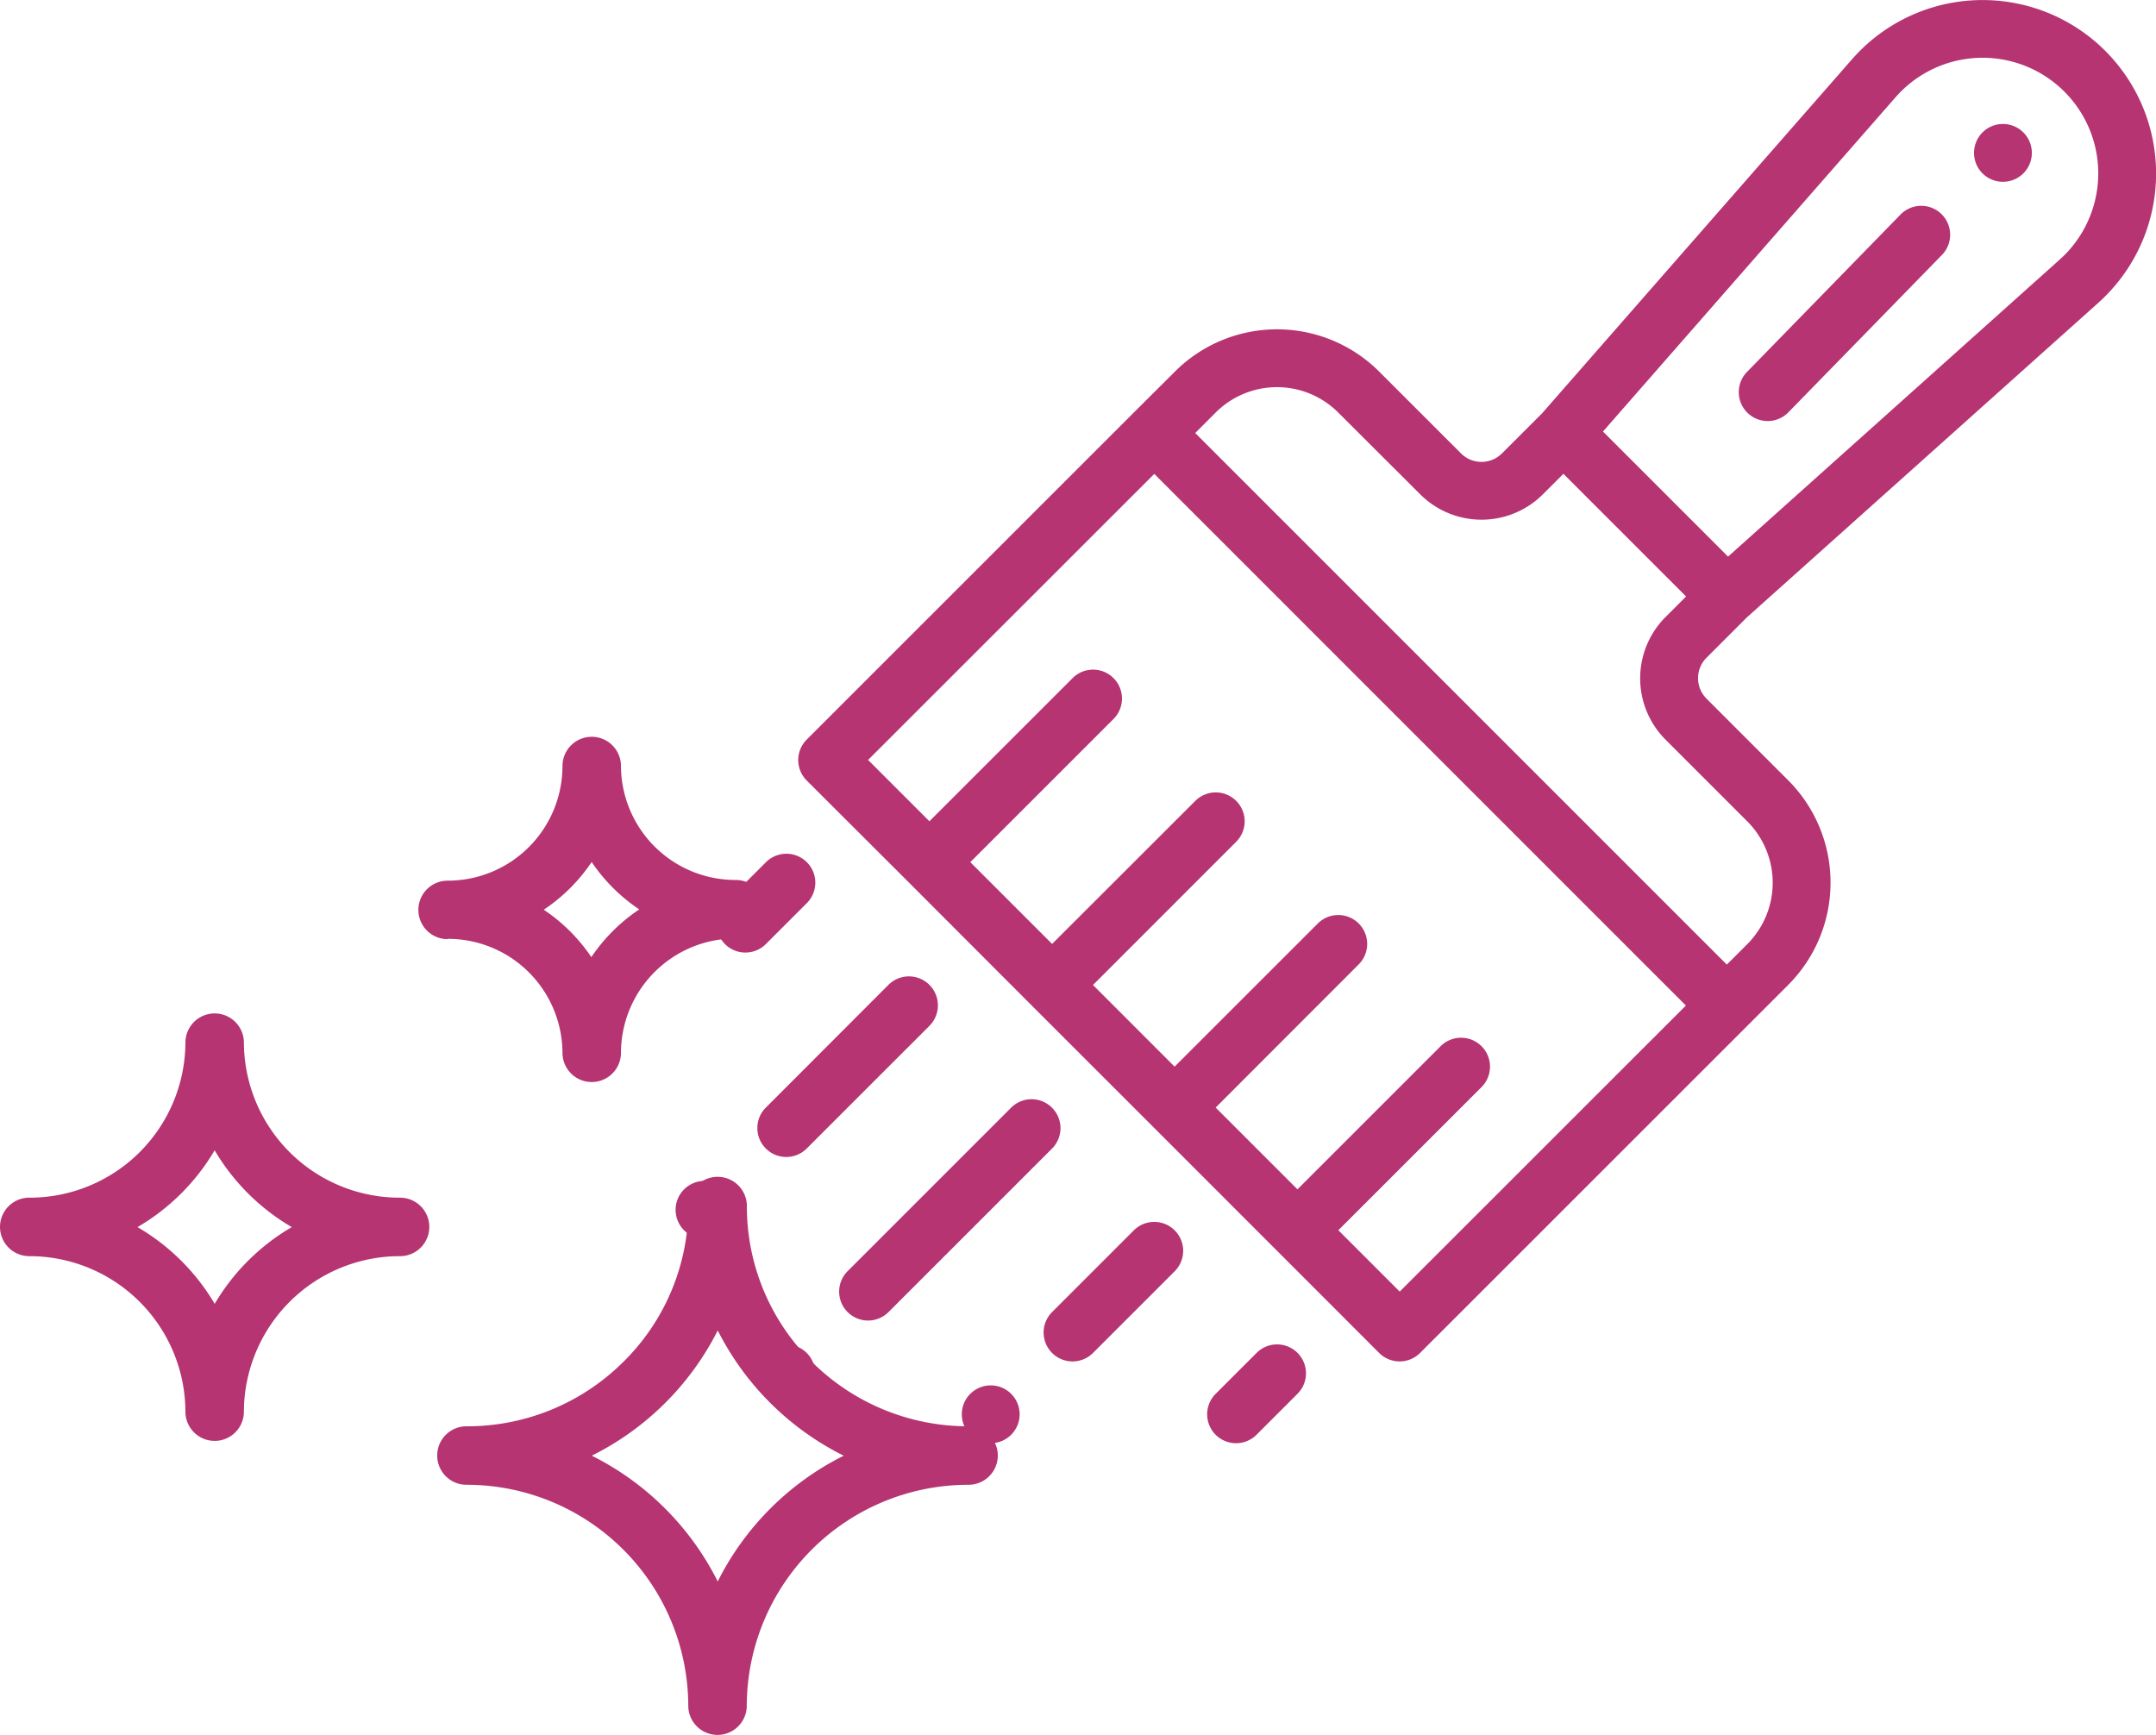 <svg xmlns="http://www.w3.org/2000/svg" width="63" height="50.699" viewBox="0 0 63 50.699">
  <g id="Group_123" data-name="Group 123" transform="translate(-608 -1066)">
    <g id="clean" transform="translate(608 1087.536)">
      <path id="Path_123" data-name="Path 123" d="M239.944,232.966a6.464,6.464,0,0,1-4.585-1.883,6.371,6.371,0,0,1-1.9-4.553.854.854,0,1,0-1.709,0,6.371,6.371,0,0,1-1.9,4.553,6.464,6.464,0,0,1-4.585,1.883.854.854,0,1,0,0,1.709,6.476,6.476,0,0,1,6.482,6.455.854.854,0,1,0,1.709,0,6.476,6.476,0,0,1,6.481-6.455.854.854,0,1,0,0-1.709Zm-7.336,4.535a8.233,8.233,0,0,0-3.681-3.676,8.232,8.232,0,0,0,3.681-3.66,8.232,8.232,0,0,0,3.681,3.66A8.232,8.232,0,0,0,232.608,237.5Zm0,0" transform="translate(-211.635 -212.821)" fill="#b53471"/>
      <path id="Path_124" data-name="Path 124" d="M11.69,147.24a4.552,4.552,0,0,1-4.563-4.53.854.854,0,0,0-1.709,0,4.552,4.552,0,0,1-4.563,4.53.854.854,0,0,0,0,1.709,4.559,4.559,0,0,1,4.563,4.544.854.854,0,1,0,1.709,0,4.559,4.559,0,0,1,4.563-4.544.854.854,0,0,0,0-1.709Zm-5.418,3.1A6.309,6.309,0,0,0,4.018,148.1a6.3,6.3,0,0,0,2.254-2.245A6.3,6.3,0,0,0,8.526,148.1,6.308,6.308,0,0,0,6.272,150.345Zm0,0" transform="translate(0 -133.776)" fill="#b53471"/>
      <path id="Path_125" data-name="Path 125" d="M215.491,5.9a3.347,3.347,0,0,1,3.356,3.33.854.854,0,0,0,1.709,0,3.352,3.352,0,0,1,3.356-3.341.854.854,0,0,0,0-1.709,3.347,3.347,0,0,1-3.356-3.33.854.854,0,0,0-1.709,0A3.352,3.352,0,0,1,215.491,4.2a.854.854,0,0,0,0,1.709ZM219.7,3.655a5.1,5.1,0,0,0,1.391,1.385,5.1,5.1,0,0,0-1.4,1.394,5.1,5.1,0,0,0-1.391-1.385A5.1,5.1,0,0,0,219.7,3.655Zm0,0" transform="translate(-202.411 0)" fill="#b53471"/>
    </g>
    <g id="paint-brushes" transform="translate(671 1108.175) rotate(180)">
      <g id="Group_102" data-name="Group 102" transform="translate(41.569 5.975)">
        <g id="Group_101" data-name="Group 101">
          <path id="Path_126" data-name="Path 126" d="M1.442.247a.845.845,0,1,0,0,1.195A.845.845,0,0,0,1.442.247Z" fill="#b53471"/>
        </g>
      </g>
      <g id="Group_104" data-name="Group 104" transform="translate(39.179 1.195)">
        <g id="Group_103" data-name="Group 103" transform="translate(0 0)">
          <path id="Path_127" data-name="Path 127" d="M1.443.247a.845.845,0,1,0,0,1.195A.847.847,0,0,0,1.443.247Z" fill="#b53471"/>
        </g>
      </g>
      <g id="Group_106" data-name="Group 106" transform="translate(33.205 0)">
        <g id="Group_105" data-name="Group 105" transform="translate(0 0)">
          <path id="Path_128" data-name="Path 128" d="M1.443.247a.845.845,0,1,0,0,1.195A.846.846,0,0,0,1.443.247Z" fill="#b53471"/>
        </g>
      </g>
      <g id="Group_108" data-name="Group 108" transform="translate(3.625 36.86)">
        <g id="Group_107" data-name="Group 107">
          <path id="Path_129" data-name="Path 129" d="M1.443.247a.845.845,0,1,0,0,1.2A.847.847,0,0,0,1.443.247Z" fill="#b53471"/>
        </g>
      </g>
      <g id="Group_110" data-name="Group 110" transform="translate(6.015 29.871)">
        <g id="Group_109" data-name="Group 109">
          <path id="Path_130" data-name="Path 130" d="M5.922.24A.845.845,0,0,0,4.727.255L.24,4.854A.845.845,0,1,0,1.45,6.034l4.487-4.6A.845.845,0,0,0,5.922.24Z" fill="#b53471"/>
        </g>
      </g>
      <g id="Group_112" data-name="Group 112" transform="translate(0 2.39)">
        <g id="Group_111" data-name="Group 111" transform="translate(0 0)">
          <path id="Path_131" data-name="Path 131" d="M39.426,16.975,36.446,14l-.014-.014L32.861,10.41l-.013-.013L29.276,6.826l-.012-.012L25.692,3.241l-.012-.012L22.7.247a.845.845,0,0,0-1.195,0L11.945,9.805l-1.2,1.2a4.23,4.23,0,0,0,0,5.974l2.39,2.39a.845.845,0,0,1,0,1.194l-1.179,1.179L1.726,30.9h0c-.087.077-.166.151-.242.227A5.069,5.069,0,0,0,8.651,38.3c.077-.077.153-.159.233-.249h0l9.053-10.342,1.175-1.175a.846.846,0,0,1,1.195,0l2.39,2.389a4.222,4.222,0,0,0,5.974,0l1.2-1.195,9.558-9.558A.845.845,0,0,0,39.426,16.975ZM7.615,36.938h0c-.055.062-.106.117-.158.169a3.379,3.379,0,0,1-4.78-4.779c.052-.052.108-.1.171-.16l0,0,0,0,9.657-8.649,3.655,3.655Zm19.863-9.21a2.532,2.532,0,0,1-3.584,0L21.5,25.339a2.537,2.537,0,0,0-3.584,0l-.6.6-3.585-3.585.6-.6a2.535,2.535,0,0,0,0-3.584l-2.39-2.39a2.538,2.538,0,0,1,0-3.584l.6-.6L28.075,27.131Zm1.793-1.792L13.737,10.4,22.1,2.04l1.793,1.793L19.711,8.014a.845.845,0,1,0,1.195,1.195l4.182-4.181,2.39,2.39L23.3,11.6a.845.845,0,1,0,1.195,1.195l4.182-4.181L31.062,11,26.88,15.183a.845.845,0,1,0,1.195,1.195L32.257,12.2l2.39,2.39-4.182,4.181a.845.845,0,1,0,1.195,1.195l4.182-4.181,1.792,1.792Z" fill="#b53471"/>
        </g>
      </g>
      <g id="Group_114" data-name="Group 114" transform="translate(28.425 2.39)">
        <g id="Group_113" data-name="Group 113">
          <path id="Path_132" data-name="Path 132" d="M3.832.247a.845.845,0,0,0-1.195,0L.247,2.637A.845.845,0,0,0,1.442,3.832L3.832,1.442A.845.845,0,0,0,3.832.247Z" fill="#b53471"/>
        </g>
      </g>
      <g id="Group_116" data-name="Group 116" transform="translate(24.841 0)">
        <g id="Group_115" data-name="Group 115" transform="translate(0 0)">
          <path id="Path_133" data-name="Path 133" d="M2.637.247a.845.845,0,0,0-1.195,0L.247,1.442A.845.845,0,1,0,1.442,2.637L2.637,1.442A.845.845,0,0,0,2.637.247Z" fill="#b53471"/>
        </g>
      </g>
      <g id="Group_118" data-name="Group 118" transform="translate(32.01 3.585)">
        <g id="Group_117" data-name="Group 117">
          <path id="Path_134" data-name="Path 134" d="M6.222.247a.845.845,0,0,0-1.195,0L.247,5.027A.845.845,0,0,0,1.442,6.222l4.78-4.78A.845.845,0,0,0,6.222.247Z" fill="#b53471"/>
        </g>
      </g>
      <g id="Group_120" data-name="Group 120" transform="translate(35.595 8.364)">
        <g id="Group_119" data-name="Group 119">
          <path id="Path_135" data-name="Path 135" d="M5.027.248a.845.845,0,0,0-1.195,0L.248,3.831a.845.845,0,0,0,1.195,1.2L5.027,1.443A.845.845,0,0,0,5.027.248Z" fill="#b53471"/>
        </g>
      </g>
      <g id="Group_122" data-name="Group 122" transform="translate(39.179 14.339)">
        <g id="Group_121" data-name="Group 121">
          <path id="Path_136" data-name="Path 136" d="M2.637.247a.845.845,0,0,0-1.195,0L.247,1.442A.845.845,0,1,0,1.442,2.637L2.637,1.442A.845.845,0,0,0,2.637.247Z" fill="#b53471"/>
        </g>
      </g>
    </g>
  </g>
</svg>
